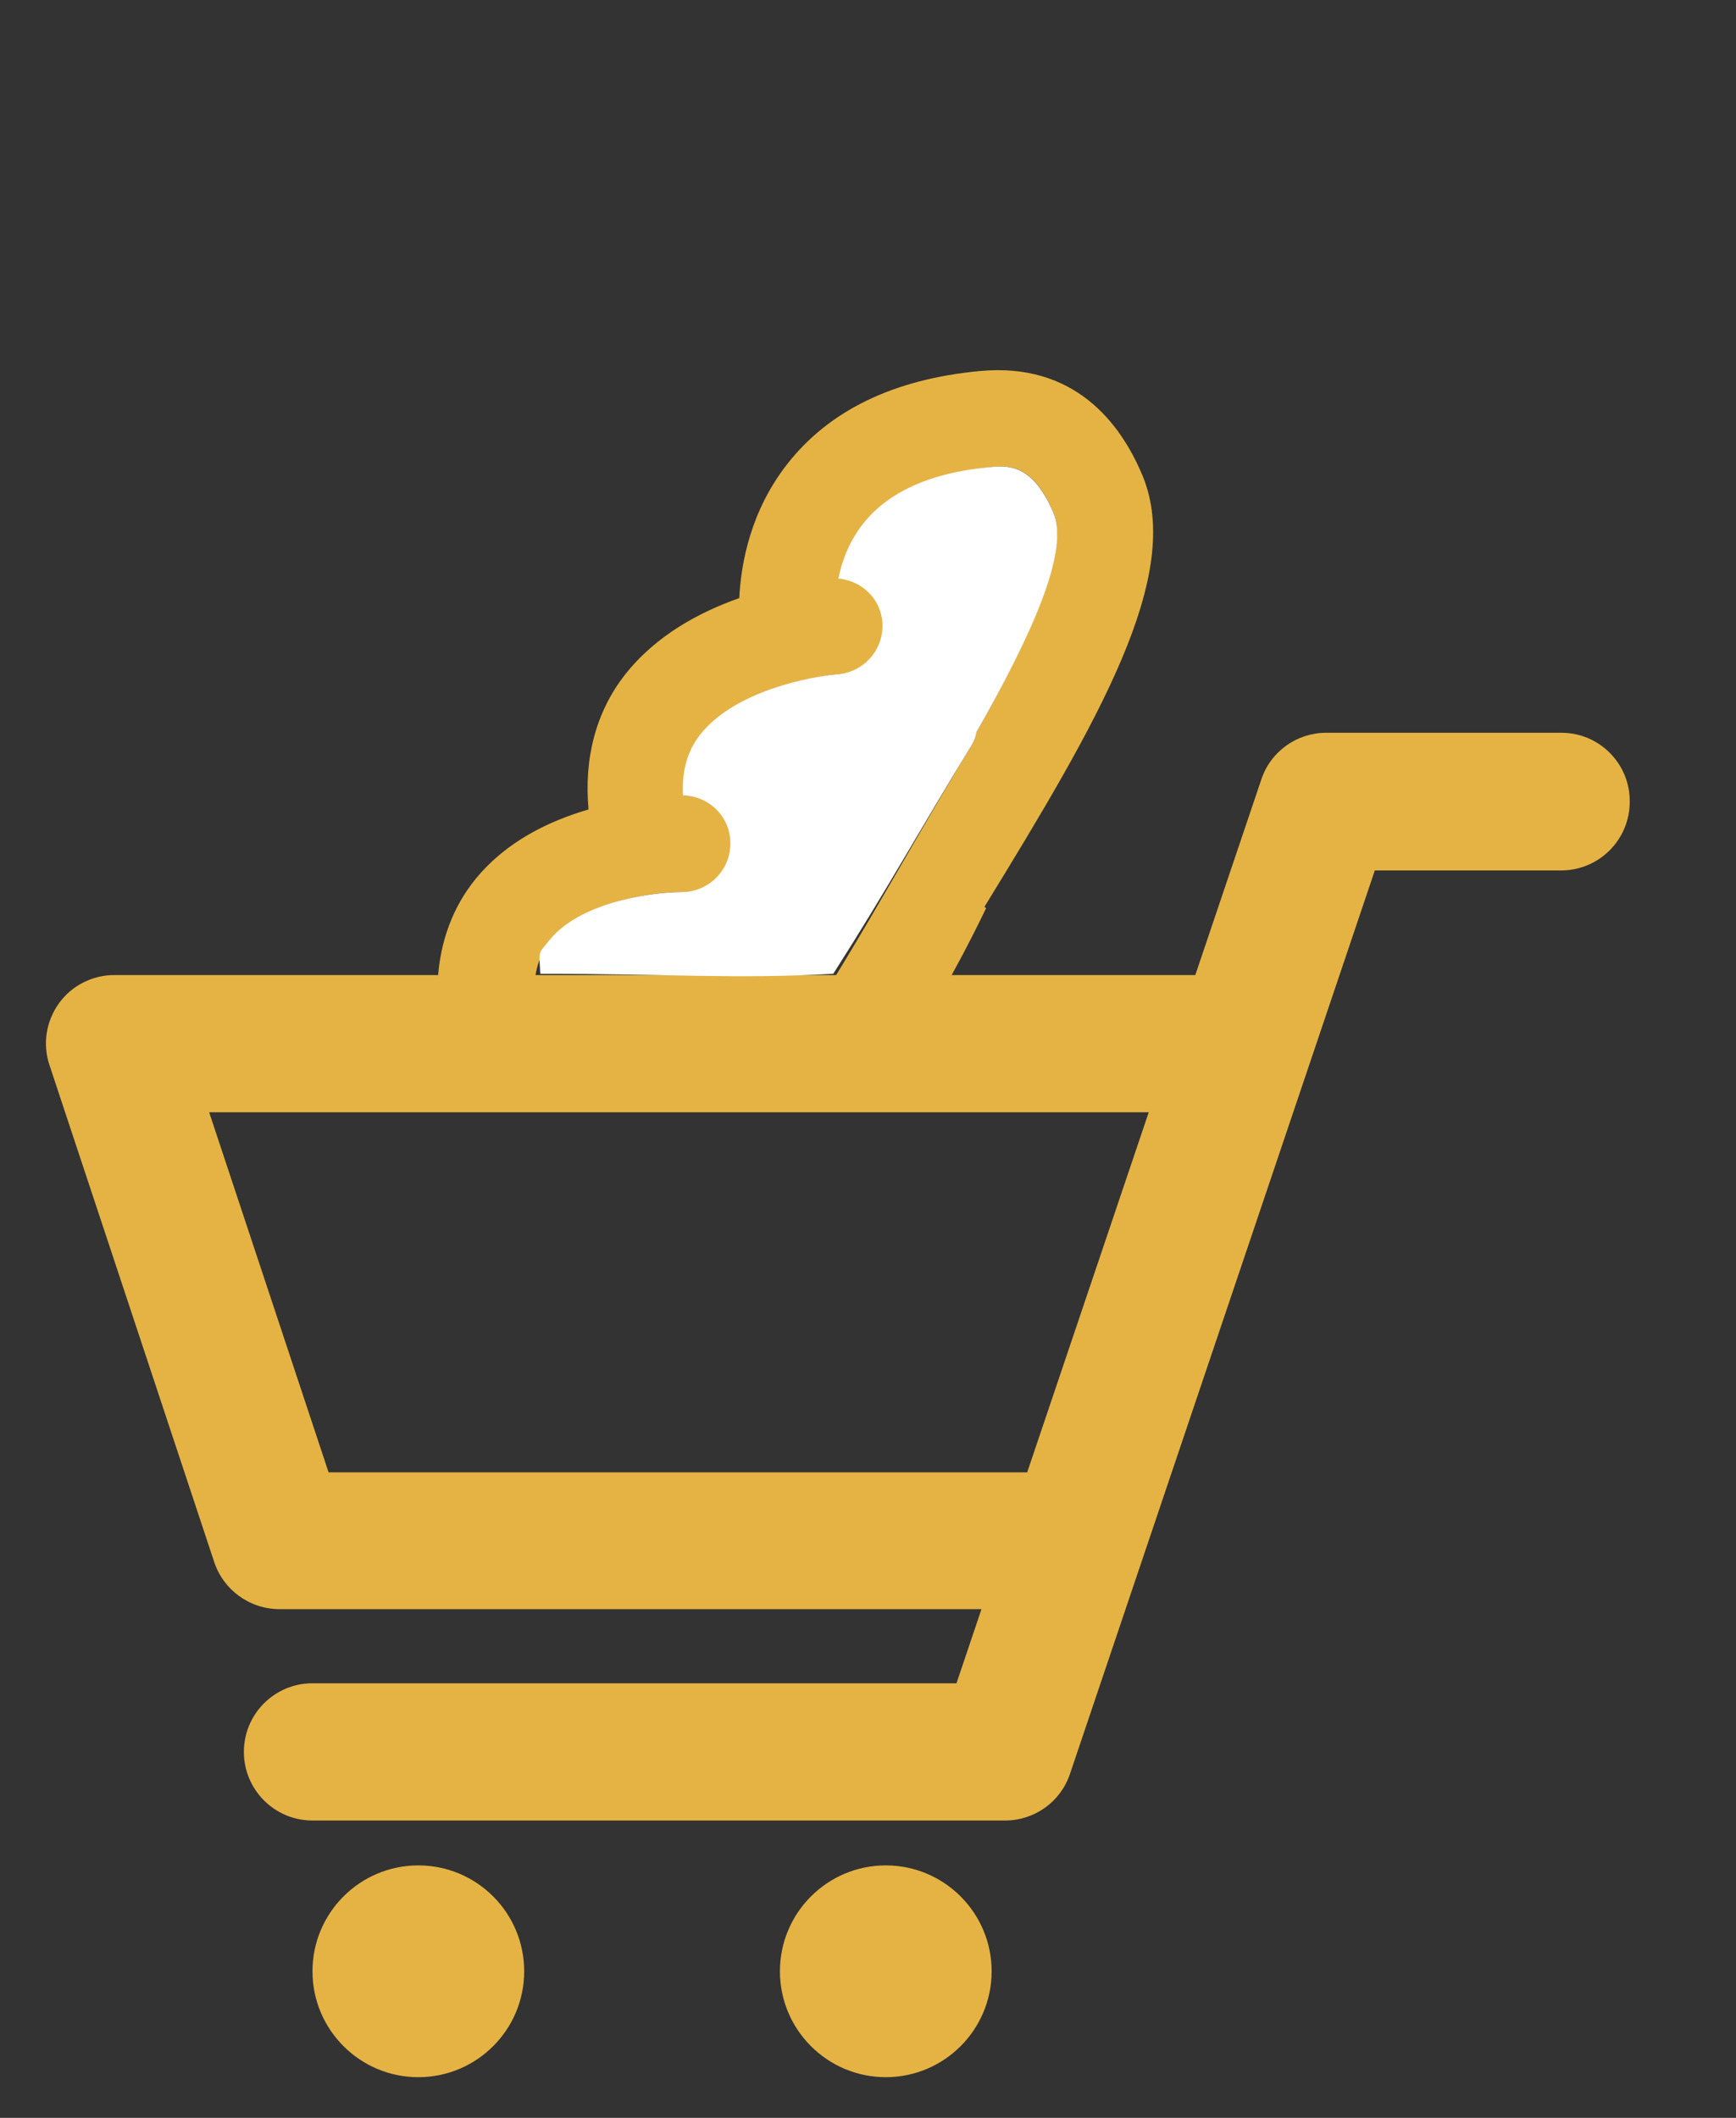 <?xml version="1.0" encoding="utf-8"?>
<!-- Generator: Adobe Illustrator 23.0.6, SVG Export Plug-In . SVG Version: 6.00 Build 0)  -->
<svg version="1.0" id="レイヤー_1" xmlns="http://www.w3.org/2000/svg" xmlns:xlink="http://www.w3.org/1999/xlink" x="0px"
	 y="0px" width="41px" height="50px" viewBox="0 0 41 50" enable-background="new 0 0 41 50" xml:space="preserve">
<rect x="0" y="0" width="41" height="50" fill="#333333" stroke="none"/>
<g>
	<g>
		<g>
			<path fill="#E5B344" d="M12.38,46.54c0,1.38-1.12,2.5-2.5,2.5c-1.38,0-2.5-1.12-2.5-2.5c0-1.38,1.12-2.5,2.5-2.5
				C11.26,44.04,12.38,45.16,12.38,46.54z"/>
			<path fill="#E5B344" d="M23.42,46.54c0,1.38-1.12,2.5-2.5,2.5c-1.38,0-2.5-1.12-2.5-2.5c0-1.38,1.12-2.5,2.5-2.5
				C22.3,44.04,23.42,45.16,23.42,46.54z"/>
			<path fill="#E5B344" d="M36.88,17.3h-5.56c-0.69,0-1.31,0.44-1.53,1.1l-1.56,4.62H2.7c-0.52,0-1.01,0.25-1.31,0.67
				s-0.39,0.96-0.22,1.46l3.89,11.73c0.22,0.66,0.84,1.11,1.54,1.11h16.58l-0.59,1.75H7.38c-0.89,0-1.62,0.72-1.62,1.62
				c0,0.89,0.72,1.62,1.62,1.62h16.36c0.69,0,1.31-0.44,1.53-1.1l7.2-21.33h4.4c0.89,0,1.62-0.72,1.62-1.62
				C38.5,18.03,37.77,17.3,36.88,17.3z M7.76,34.76l-2.82-8.5h22.19l-2.87,8.5H7.76z"/>
		</g>
		<g>
			<defs>
				<rect id="SVGID_1_" x="0.77" y="0.96" width="34.55" height="22.7"/>
			</defs>
			<clipPath id="SVGID_2_">
				<use xlink:href="#SVGID_1_"  overflow="visible"/>
			</clipPath>
			<g clip-path="url(#SVGID_2_)">
				<path fill="#E5B344" d="M23.14,8.76c-2.03,0.19-3.56,0.93-4.55,2.2c-0.86,1.1-1.09,2.33-1.13,3.16
					c-0.93,0.33-1.96,0.87-2.7,1.81c-0.69,0.88-0.97,1.98-0.86,3.18c-0.92,0.27-1.92,0.74-2.65,1.62c-0.58,0.7-1.17,1.93-0.81,3.84
					c-0.91,0.27-1.91,0.74-2.63,1.61c-0.53,0.64-1.07,1.74-0.88,3.4c-0.63,0.28-1.24,0.69-1.7,1.28c-0.86,1.12-0.99,2.58-0.41,4.34
					c0.69,2.07,1.8,3.2,3.31,3.36c0.67,0.07,2.12,0.22,4.8-2.34c1.12-1.07,2.46-2.63,4.05-4.86c0.04-0.11,0.1-0.21,0.2-0.31
					c0.14-0.14,0.27-0.28,0.4-0.42c0.41-0.85,0.98-1.65,1.5-2.35c0.62-0.84,1.28-1.63,1.82-2.53c0.84-1.41,1.68-2.83,2.39-4.31
					c-0.01-0.01-0.03-0.02-0.04-0.03c2.68-4.37,4.72-7.83,3.73-10.19C26.46,9.98,25.37,8.55,23.14,8.76z M24.88,12.11
					c0.38,0.91-0.55,2.93-1.82,5.18c-0.01,0.1-0.05,0.2-0.11,0.3c-1.67,2.74-3.15,5.59-5.02,8.2c-4.87,7.88-8.1,10.64-9.55,10.49
					C7.71,36.21,7.26,35.26,7,34.47c-0.33-1-0.31-1.75,0.05-2.23c0.7-0.92,2.61-1.03,3.23-1c0.63,0.03,1.16-0.45,1.2-1.07
					c0.04-0.63-0.44-1.17-1.07-1.2c-0.13-0.01-0.6-0.02-1.23,0.04c-0.02-0.57,0.11-1.02,0.4-1.38c0.76-0.92,2.5-1.12,3.11-1.12
					c0.63,0,1.14-0.5,1.15-1.13c0.01-0.63-0.5-1.15-1.13-1.15c0,0-0.01,0-0.01,0c0-0.01,0-0.01,0-0.02
					c-0.18-0.88-0.08-1.54,0.32-2.03c0.76-0.92,2.5-1.13,3.11-1.12c0.63,0,1.14-0.5,1.15-1.13c0.01-0.63-0.49-1.14-1.12-1.15
					c-0.03-0.57,0.1-1.05,0.41-1.44c0.81-1.03,2.61-1.37,3.24-1.42c0.63-0.04,1.1-0.59,1.06-1.22c-0.04-0.57-0.49-0.99-1.04-1.04
					c0.08-0.41,0.25-0.87,0.58-1.29c0.59-0.75,1.59-1.2,2.98-1.34C23.79,10.99,24.39,10.93,24.88,12.11z"/>
			</g>
		</g>
	</g>
	<path fill="#FFFFFF" d="M19.68,22.99c1.34-2.1,1.97-3.28,3.27-5.4c0.06-0.1,0.1-0.2,0.11-0.3c1.28-2.25,2.21-4.27,1.82-5.18
		c-0.5-1.18-1.09-1.12-1.52-1.08c-1.39,0.13-2.39,0.59-2.98,1.34c-0.33,0.42-0.5,0.89-0.58,1.29c0.55,0.05,1,0.47,1.04,1.04
		c0.04,0.63-0.43,1.17-1.06,1.22c-0.63,0.05-2.43,0.39-3.24,1.42c-0.31,0.39-0.44,0.87-0.41,1.44c0.63,0.01,1.13,0.52,1.12,1.15
		c-0.01,0.63-0.52,1.13-1.15,1.13c-0.61,0-2.35,0.2-3.11,1.12c-0.29,0.36-0.26,0.24-0.23,0.81C15.9,22.99,17.33,23.12,19.68,22.99z"
		/>
</g>
<g>
</g>
<g>
</g>
<g>
</g>
<g>
</g>
<g>
</g>
<g>
</g>
<g>
</g>
<g>
</g>
<g>
</g>
<g>
</g>
<g>
</g>
<g>
</g>
<g>
</g>
<g>
</g>
<g>
</g>
</svg>
